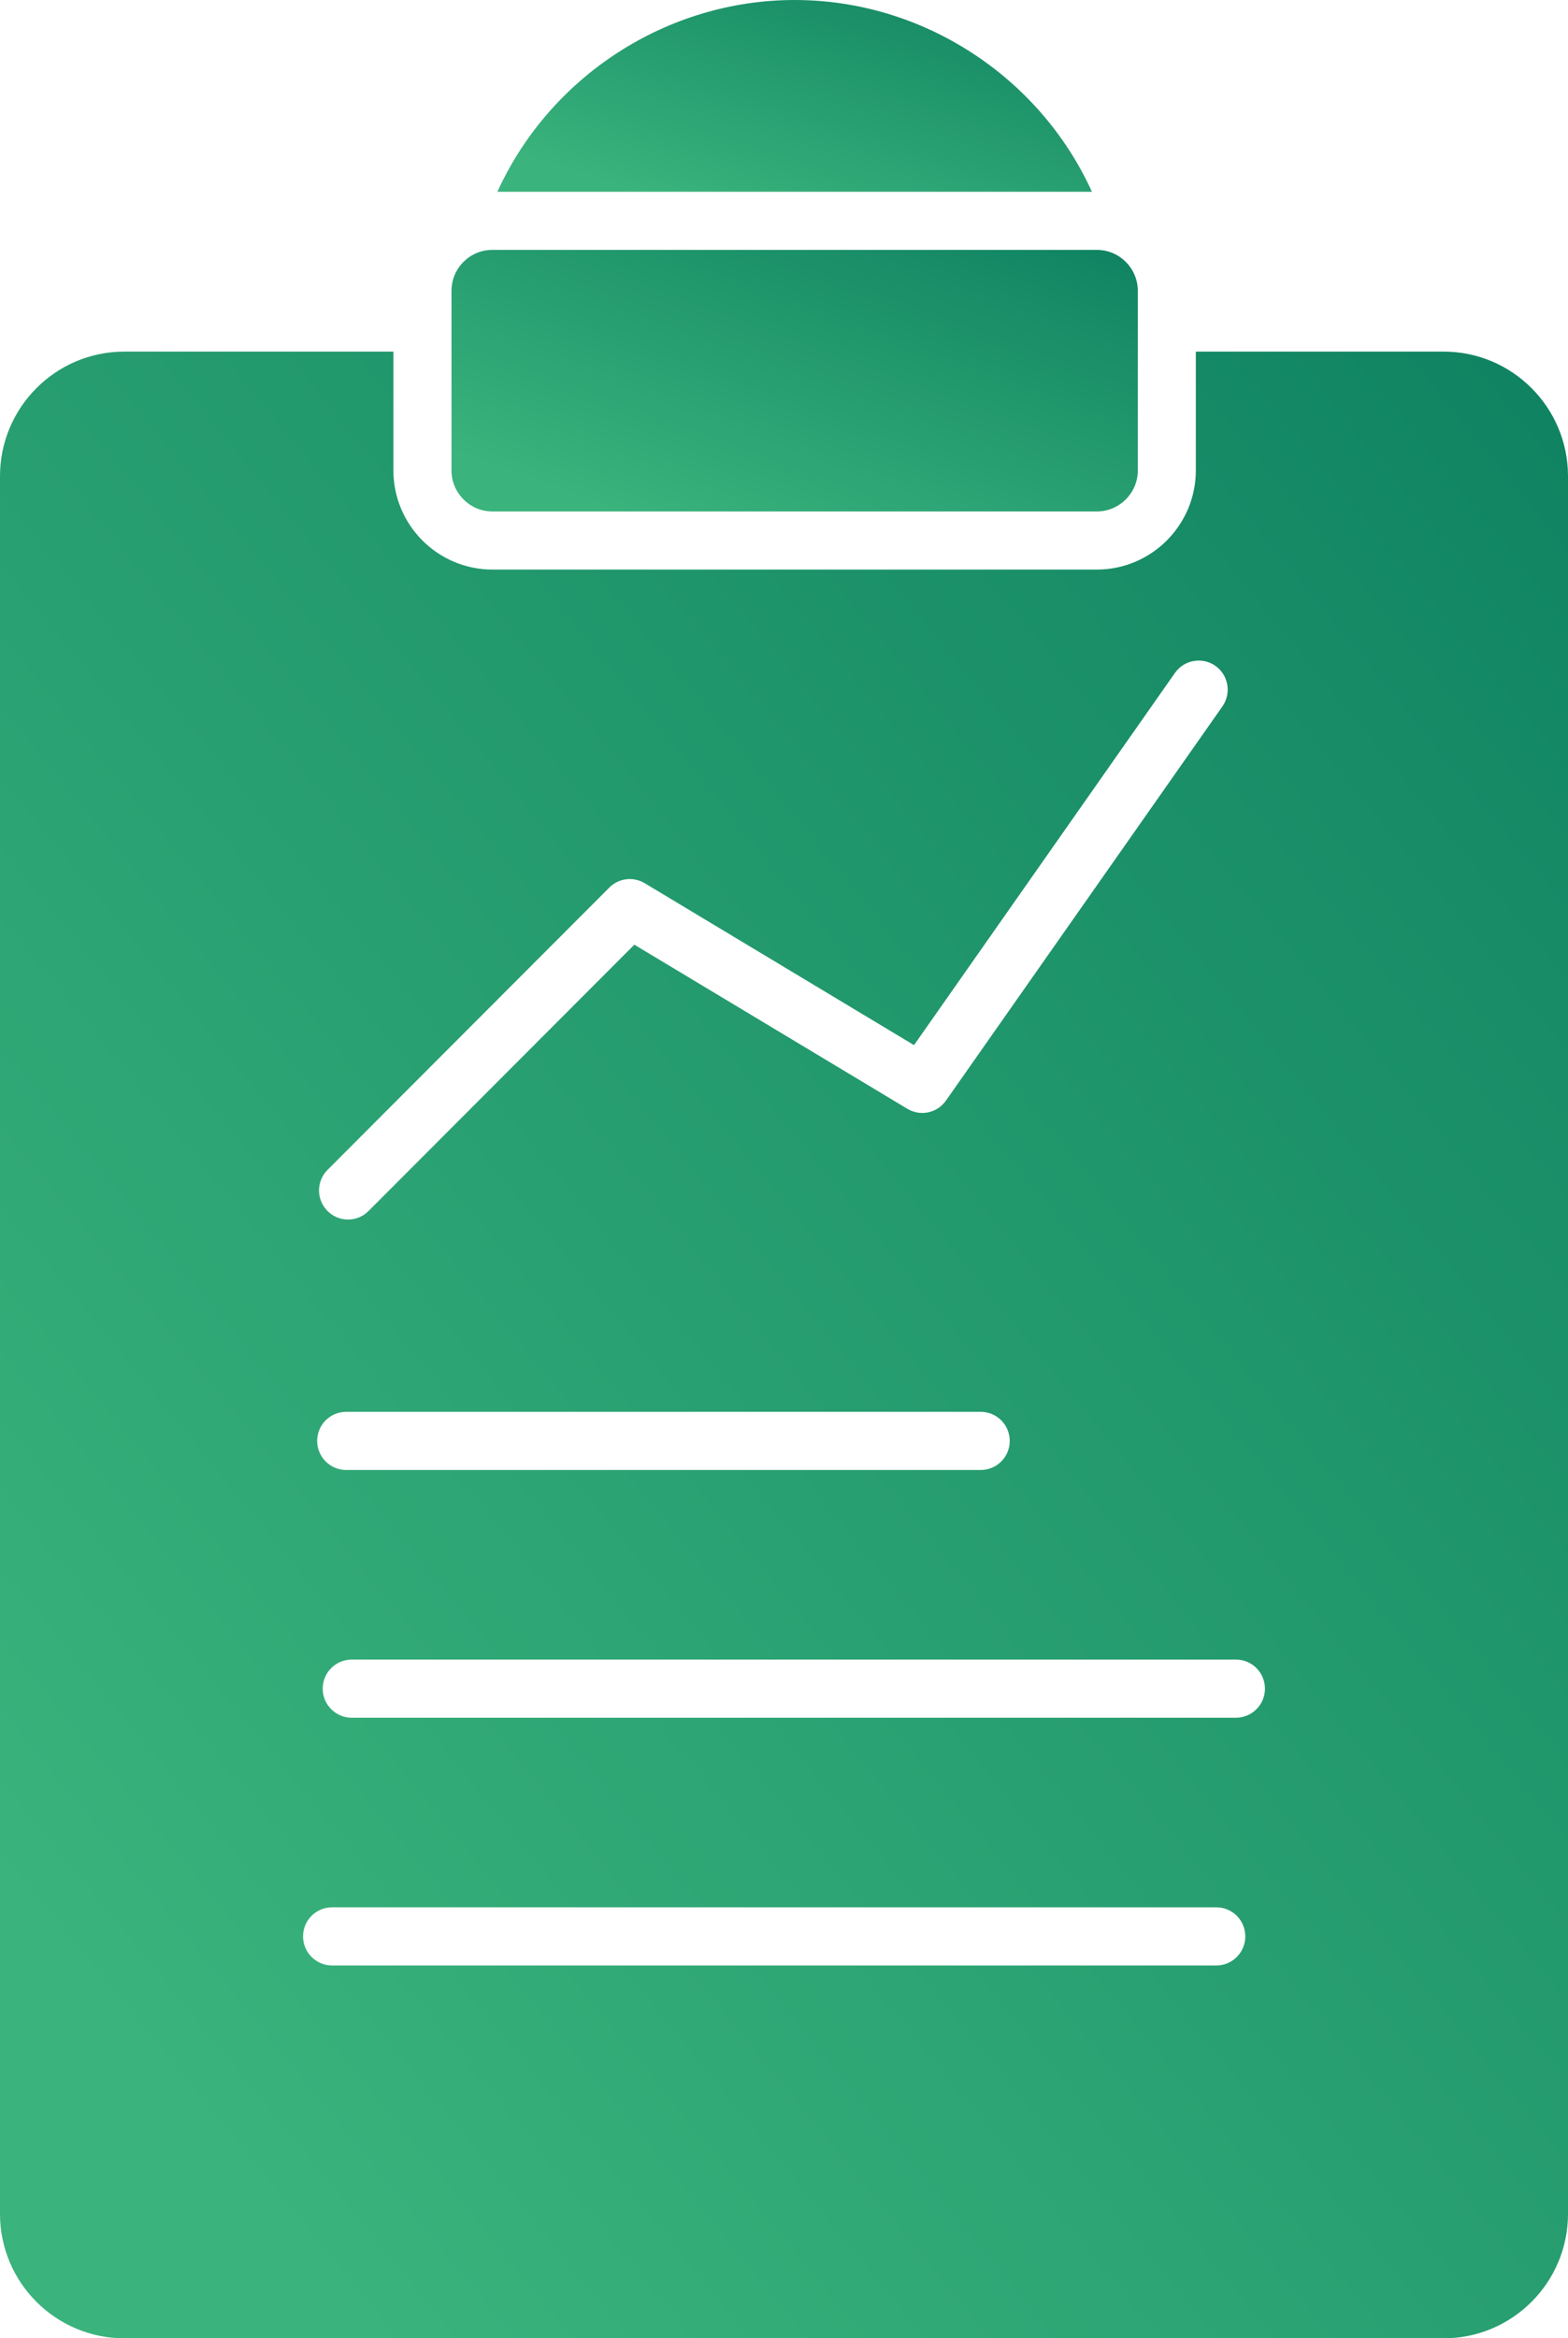 <svg width="51" height="76" viewBox="0 0 51 76" fill="none" xmlns="http://www.w3.org/2000/svg">
<g clip-path="url(#clip0_1_7040)">
<path d="M46.958 11.428H38.895V15.29C38.895 17.065 37.45 18.512 35.677 18.512H16.015C14.239 18.512 12.796 17.065 12.796 15.29V11.428H4.042C1.814 11.428 0 13.244 0 15.476V71.956C0 74.187 1.814 76 4.042 76H46.958C49.186 76 51 74.187 51 71.956V15.476C51 13.244 49.186 11.428 46.958 11.428ZM9.857 62.937C9.857 62.413 10.28 61.992 10.801 61.992H39.56C40.081 61.992 40.504 62.412 40.504 62.937C40.504 63.461 40.081 63.882 39.56 63.882H10.801C10.28 63.882 9.857 63.458 9.857 62.937ZM40.199 55.83H11.44C10.919 55.83 10.496 55.406 10.496 54.885C10.496 54.364 10.919 53.94 11.44 53.94H40.199C40.719 53.94 41.143 54.36 41.143 54.885C41.143 55.409 40.719 55.83 40.199 55.83ZM10.316 46.833C10.316 46.309 10.739 45.888 11.259 45.888H31.899C32.419 45.888 32.842 46.308 32.842 46.833C32.842 47.357 32.419 47.778 31.899 47.778H11.259C10.739 47.778 10.316 47.354 10.316 46.833ZM19.819 28.847C20.124 28.541 20.6 28.482 20.969 28.706L29.729 33.969L38.216 21.871C38.515 21.445 39.105 21.342 39.531 21.641C39.956 21.941 40.059 22.531 39.761 22.958L30.768 35.771C30.485 36.178 29.935 36.294 29.512 36.038L20.632 30.704L11.987 39.36C11.804 39.544 11.562 39.638 11.319 39.638C11.076 39.638 10.837 39.544 10.653 39.36C10.284 38.99 10.284 38.394 10.653 38.024L19.819 28.847Z" fill="url(#paint0_linear_1_7040)"/>
<path d="M16.015 16.623H35.677C36.41 16.623 37.008 16.024 37.008 15.289V9.456C37.008 8.719 36.41 8.122 35.677 8.122H16.015C15.279 8.122 14.685 8.719 14.685 9.456V15.289C14.685 16.023 15.28 16.623 16.015 16.623Z" fill="url(#paint1_linear_1_7040)"/>
<path d="M33.395 6.233H35.516C33.805 2.477 30 0 25.847 0C21.694 0 17.887 2.477 16.178 6.233H33.395Z" fill="url(#paint2_linear_1_7040)"/>
</g>
<defs>
<linearGradient id="paint0_linear_1_7040" x1="0.925" y1="83.075" x2="85.117" y2="14.312" gradientUnits="userSpaceOnUse">
<stop offset="0.12" stop-color="#3AB37C"/>
<stop offset="1" stop-color="#007258"/>
</linearGradient>
<linearGradient id="paint1_linear_1_7040" x1="15.09" y1="17.554" x2="22.426" y2="-2.367" gradientUnits="userSpaceOnUse">
<stop offset="0.12" stop-color="#3AB37C"/>
<stop offset="1" stop-color="#007258"/>
</linearGradient>
<linearGradient id="paint2_linear_1_7040" x1="16.529" y1="6.916" x2="21.241" y2="-8.203" gradientUnits="userSpaceOnUse">
<stop offset="0.12" stop-color="#3AB37C"/>
<stop offset="1" stop-color="#007258"/>
</linearGradient>
<clipPath id="clip0_1_7040">
<rect width="51" height="76" fill="white"/>
</clipPath>
</defs>
</svg>
